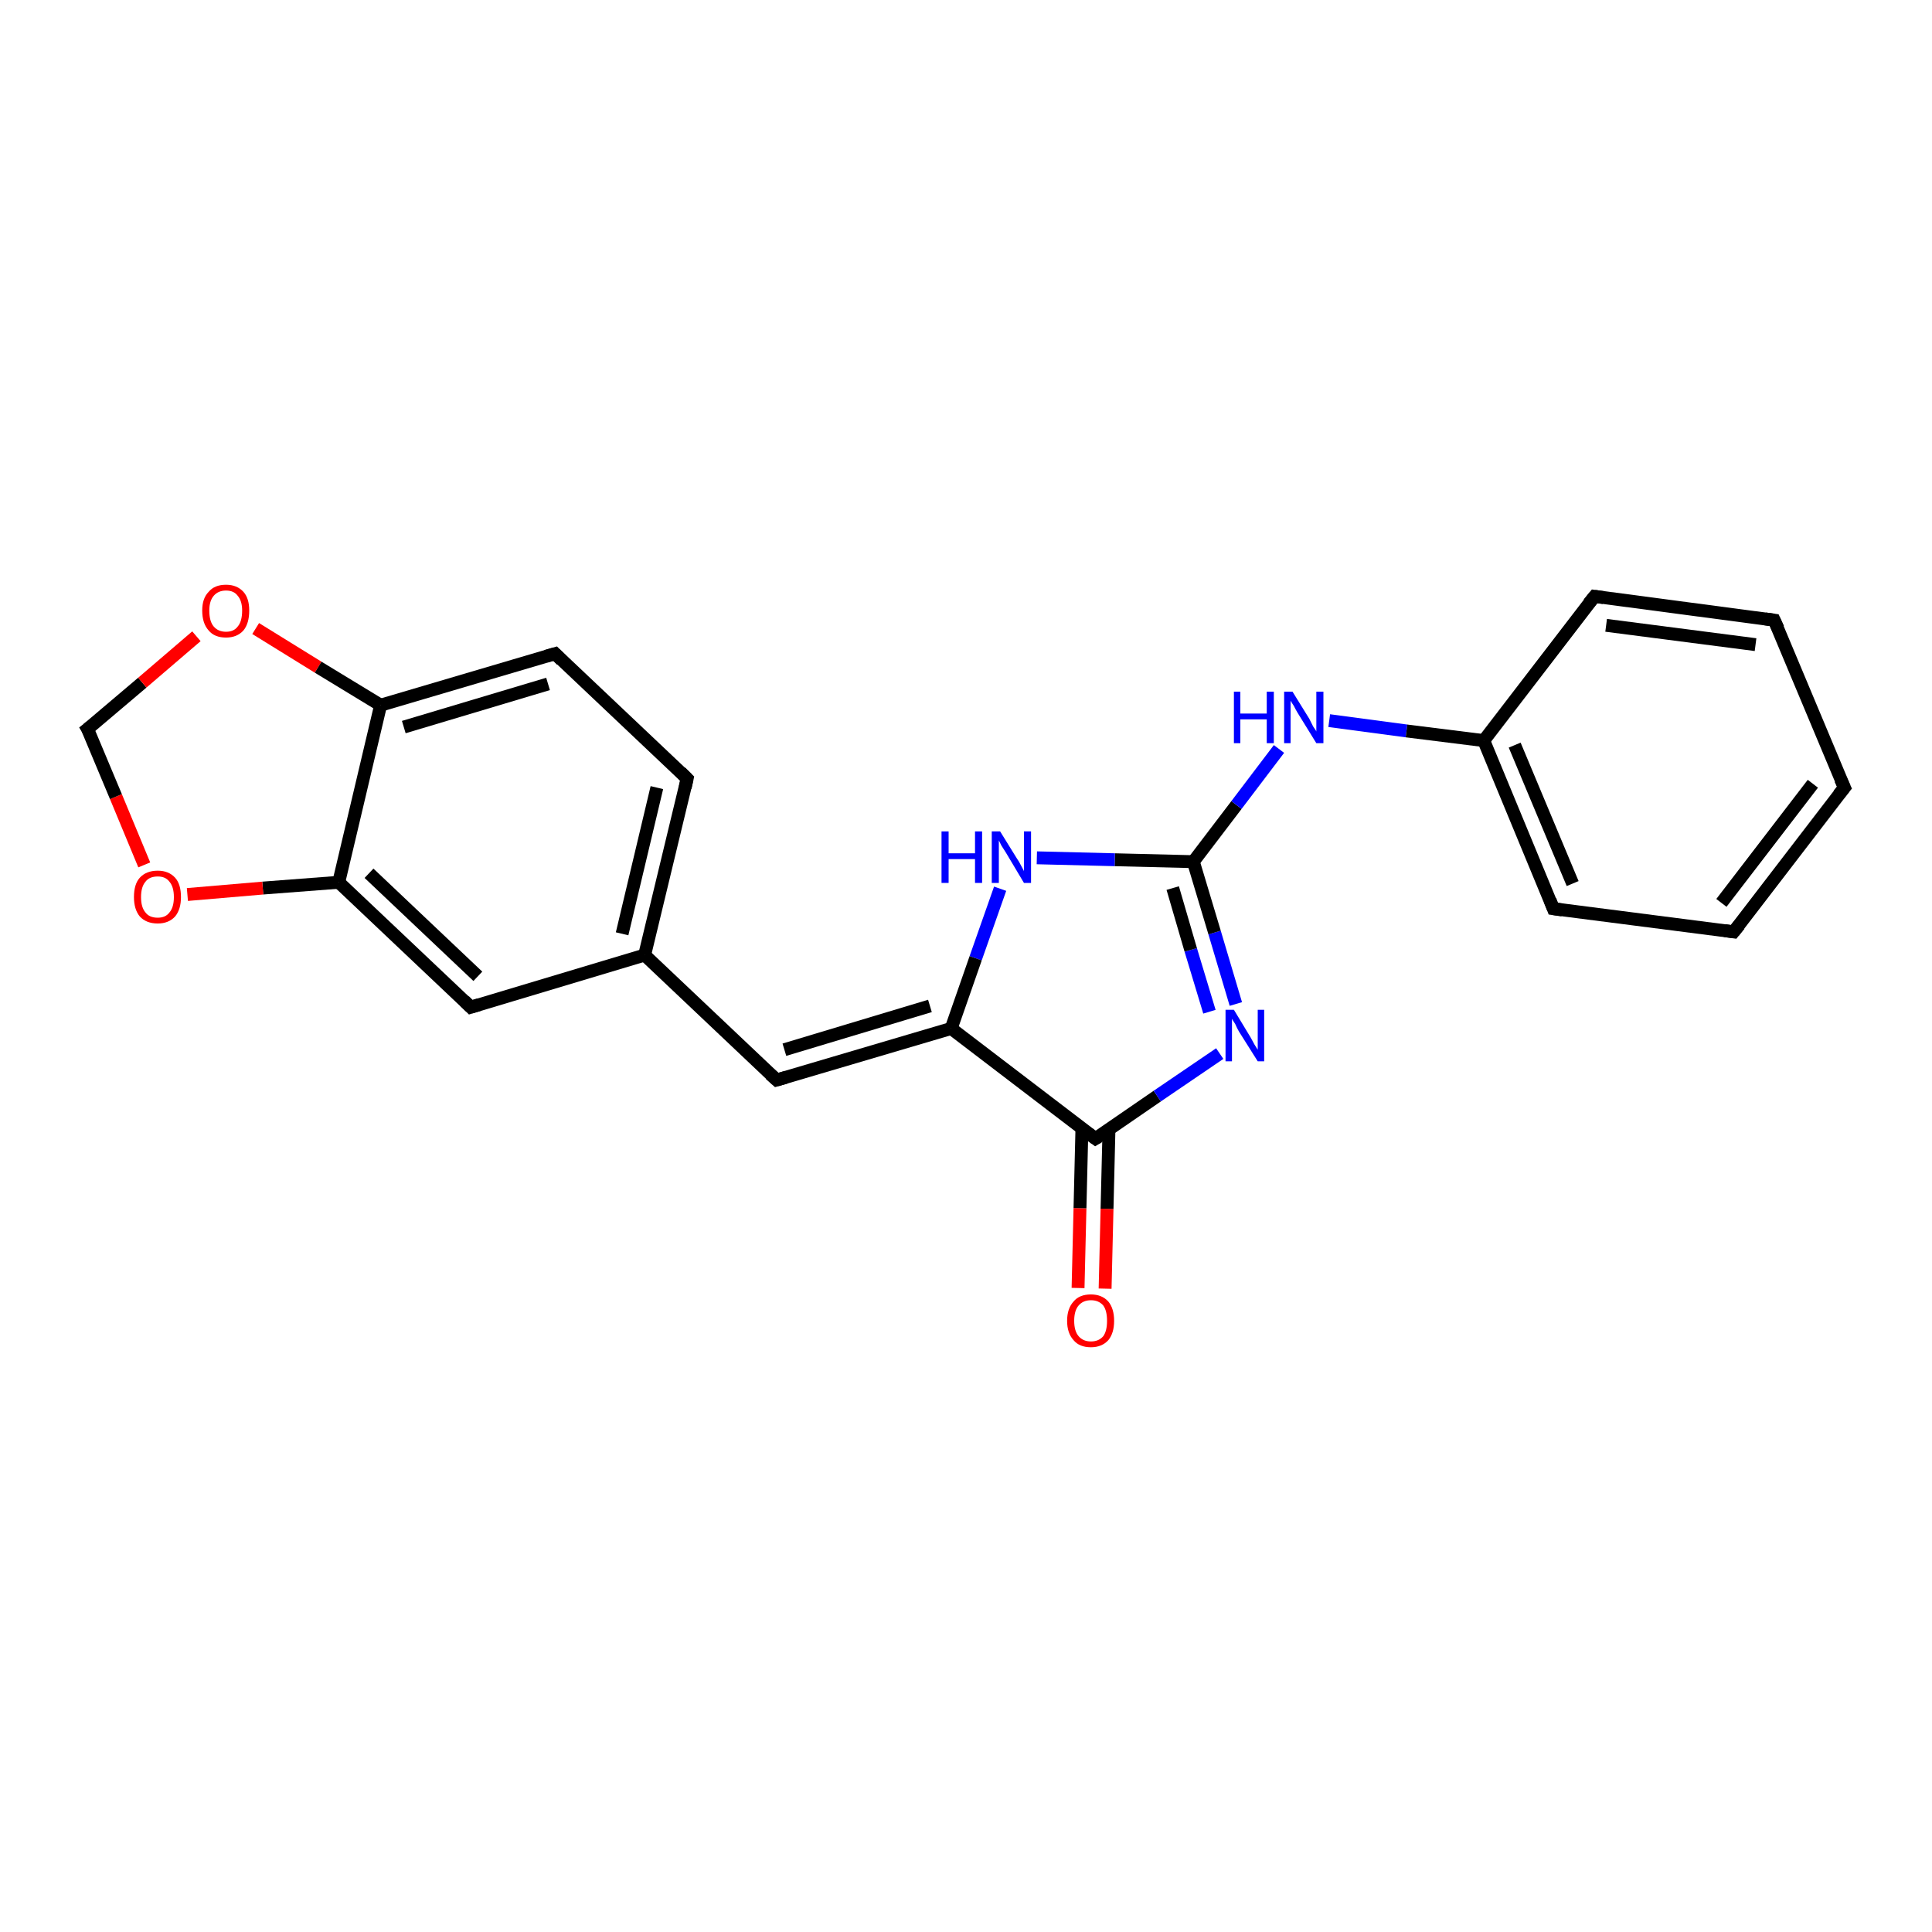 <?xml version='1.0' encoding='iso-8859-1'?>
<svg version='1.1' baseProfile='full'
              xmlns='http://www.w3.org/2000/svg'
                      xmlns:rdkit='http://www.rdkit.org/xml'
                      xmlns:xlink='http://www.w3.org/1999/xlink'
                  xml:space='preserve'
width='300px' height='300px' viewBox='0 0 300 300'>
<!-- END OF HEADER -->
<rect style='opacity:0;fill:#FFFFFF;stroke:none' width='900.0' height='300.0' x='0.0' y='0.0'> </rect>
<path class='bond-0 atom-0 atom-1' d='M 167.4,200.0 L 167.7,187.6' style='fill:none;fill-rule:evenodd;stroke:#FF0000;stroke-width:2.0px;stroke-linecap:butt;stroke-linejoin:miter;stroke-opacity:1' />
<path class='bond-0 atom-0 atom-1' d='M 167.7,187.6 L 168.0,175.2' style='fill:none;fill-rule:evenodd;stroke:#000000;stroke-width:2.0px;stroke-linecap:butt;stroke-linejoin:miter;stroke-opacity:1' />
<path class='bond-0 atom-0 atom-1' d='M 171.6,200.1 L 171.9,187.7' style='fill:none;fill-rule:evenodd;stroke:#FF0000;stroke-width:2.0px;stroke-linecap:butt;stroke-linejoin:miter;stroke-opacity:1' />
<path class='bond-0 atom-0 atom-1' d='M 171.9,187.7 L 172.2,175.4' style='fill:none;fill-rule:evenodd;stroke:#000000;stroke-width:2.0px;stroke-linecap:butt;stroke-linejoin:miter;stroke-opacity:1' />
<path class='bond-1 atom-1 atom-2' d='M 170.1,176.8 L 179.7,170.2' style='fill:none;fill-rule:evenodd;stroke:#000000;stroke-width:2.0px;stroke-linecap:butt;stroke-linejoin:miter;stroke-opacity:1' />
<path class='bond-1 atom-1 atom-2' d='M 179.7,170.2 L 189.4,163.6' style='fill:none;fill-rule:evenodd;stroke:#0000FF;stroke-width:2.0px;stroke-linecap:butt;stroke-linejoin:miter;stroke-opacity:1' />
<path class='bond-2 atom-2 atom-3' d='M 191.9,155.9 L 188.6,144.8' style='fill:none;fill-rule:evenodd;stroke:#0000FF;stroke-width:2.0px;stroke-linecap:butt;stroke-linejoin:miter;stroke-opacity:1' />
<path class='bond-2 atom-2 atom-3' d='M 188.6,144.8 L 185.3,133.8' style='fill:none;fill-rule:evenodd;stroke:#000000;stroke-width:2.0px;stroke-linecap:butt;stroke-linejoin:miter;stroke-opacity:1' />
<path class='bond-2 atom-2 atom-3' d='M 187.8,157.1 L 184.9,147.5' style='fill:none;fill-rule:evenodd;stroke:#0000FF;stroke-width:2.0px;stroke-linecap:butt;stroke-linejoin:miter;stroke-opacity:1' />
<path class='bond-2 atom-2 atom-3' d='M 184.9,147.5 L 182.1,137.9' style='fill:none;fill-rule:evenodd;stroke:#000000;stroke-width:2.0px;stroke-linecap:butt;stroke-linejoin:miter;stroke-opacity:1' />
<path class='bond-3 atom-3 atom-4' d='M 185.3,133.8 L 192.0,125.0' style='fill:none;fill-rule:evenodd;stroke:#000000;stroke-width:2.0px;stroke-linecap:butt;stroke-linejoin:miter;stroke-opacity:1' />
<path class='bond-3 atom-3 atom-4' d='M 192.0,125.0 L 198.6,116.3' style='fill:none;fill-rule:evenodd;stroke:#0000FF;stroke-width:2.0px;stroke-linecap:butt;stroke-linejoin:miter;stroke-opacity:1' />
<path class='bond-4 atom-4 atom-5' d='M 206.4,111.9 L 218.4,113.5' style='fill:none;fill-rule:evenodd;stroke:#0000FF;stroke-width:2.0px;stroke-linecap:butt;stroke-linejoin:miter;stroke-opacity:1' />
<path class='bond-4 atom-4 atom-5' d='M 218.4,113.5 L 230.4,115.0' style='fill:none;fill-rule:evenodd;stroke:#000000;stroke-width:2.0px;stroke-linecap:butt;stroke-linejoin:miter;stroke-opacity:1' />
<path class='bond-5 atom-5 atom-6' d='M 230.4,115.0 L 241.2,141.1' style='fill:none;fill-rule:evenodd;stroke:#000000;stroke-width:2.0px;stroke-linecap:butt;stroke-linejoin:miter;stroke-opacity:1' />
<path class='bond-5 atom-5 atom-6' d='M 235.2,115.7 L 244.2,137.2' style='fill:none;fill-rule:evenodd;stroke:#000000;stroke-width:2.0px;stroke-linecap:butt;stroke-linejoin:miter;stroke-opacity:1' />
<path class='bond-6 atom-6 atom-7' d='M 241.2,141.1 L 269.2,144.7' style='fill:none;fill-rule:evenodd;stroke:#000000;stroke-width:2.0px;stroke-linecap:butt;stroke-linejoin:miter;stroke-opacity:1' />
<path class='bond-7 atom-7 atom-8' d='M 269.2,144.7 L 286.4,122.3' style='fill:none;fill-rule:evenodd;stroke:#000000;stroke-width:2.0px;stroke-linecap:butt;stroke-linejoin:miter;stroke-opacity:1' />
<path class='bond-7 atom-7 atom-8' d='M 267.3,140.2 L 281.5,121.7' style='fill:none;fill-rule:evenodd;stroke:#000000;stroke-width:2.0px;stroke-linecap:butt;stroke-linejoin:miter;stroke-opacity:1' />
<path class='bond-8 atom-8 atom-9' d='M 286.4,122.3 L 275.5,96.3' style='fill:none;fill-rule:evenodd;stroke:#000000;stroke-width:2.0px;stroke-linecap:butt;stroke-linejoin:miter;stroke-opacity:1' />
<path class='bond-9 atom-9 atom-10' d='M 275.5,96.3 L 247.6,92.6' style='fill:none;fill-rule:evenodd;stroke:#000000;stroke-width:2.0px;stroke-linecap:butt;stroke-linejoin:miter;stroke-opacity:1' />
<path class='bond-9 atom-9 atom-10' d='M 272.6,100.1 L 249.4,97.1' style='fill:none;fill-rule:evenodd;stroke:#000000;stroke-width:2.0px;stroke-linecap:butt;stroke-linejoin:miter;stroke-opacity:1' />
<path class='bond-10 atom-3 atom-11' d='M 185.3,133.8 L 173.1,133.5' style='fill:none;fill-rule:evenodd;stroke:#000000;stroke-width:2.0px;stroke-linecap:butt;stroke-linejoin:miter;stroke-opacity:1' />
<path class='bond-10 atom-3 atom-11' d='M 173.1,133.5 L 161.0,133.2' style='fill:none;fill-rule:evenodd;stroke:#0000FF;stroke-width:2.0px;stroke-linecap:butt;stroke-linejoin:miter;stroke-opacity:1' />
<path class='bond-11 atom-11 atom-12' d='M 155.3,138.0 L 151.5,148.8' style='fill:none;fill-rule:evenodd;stroke:#0000FF;stroke-width:2.0px;stroke-linecap:butt;stroke-linejoin:miter;stroke-opacity:1' />
<path class='bond-11 atom-11 atom-12' d='M 151.5,148.8 L 147.7,159.7' style='fill:none;fill-rule:evenodd;stroke:#000000;stroke-width:2.0px;stroke-linecap:butt;stroke-linejoin:miter;stroke-opacity:1' />
<path class='bond-12 atom-12 atom-13' d='M 147.7,159.7 L 120.6,167.7' style='fill:none;fill-rule:evenodd;stroke:#000000;stroke-width:2.0px;stroke-linecap:butt;stroke-linejoin:miter;stroke-opacity:1' />
<path class='bond-12 atom-12 atom-13' d='M 144.4,156.2 L 121.8,163.0' style='fill:none;fill-rule:evenodd;stroke:#000000;stroke-width:2.0px;stroke-linecap:butt;stroke-linejoin:miter;stroke-opacity:1' />
<path class='bond-13 atom-13 atom-14' d='M 120.6,167.7 L 100.1,148.3' style='fill:none;fill-rule:evenodd;stroke:#000000;stroke-width:2.0px;stroke-linecap:butt;stroke-linejoin:miter;stroke-opacity:1' />
<path class='bond-14 atom-14 atom-15' d='M 100.1,148.3 L 106.7,120.9' style='fill:none;fill-rule:evenodd;stroke:#000000;stroke-width:2.0px;stroke-linecap:butt;stroke-linejoin:miter;stroke-opacity:1' />
<path class='bond-14 atom-14 atom-15' d='M 96.6,145.0 L 102.0,122.3' style='fill:none;fill-rule:evenodd;stroke:#000000;stroke-width:2.0px;stroke-linecap:butt;stroke-linejoin:miter;stroke-opacity:1' />
<path class='bond-15 atom-15 atom-16' d='M 106.7,120.9 L 86.2,101.5' style='fill:none;fill-rule:evenodd;stroke:#000000;stroke-width:2.0px;stroke-linecap:butt;stroke-linejoin:miter;stroke-opacity:1' />
<path class='bond-16 atom-16 atom-17' d='M 86.2,101.5 L 59.1,109.5' style='fill:none;fill-rule:evenodd;stroke:#000000;stroke-width:2.0px;stroke-linecap:butt;stroke-linejoin:miter;stroke-opacity:1' />
<path class='bond-16 atom-16 atom-17' d='M 85.1,106.2 L 62.7,112.9' style='fill:none;fill-rule:evenodd;stroke:#000000;stroke-width:2.0px;stroke-linecap:butt;stroke-linejoin:miter;stroke-opacity:1' />
<path class='bond-17 atom-17 atom-18' d='M 59.1,109.5 L 52.6,137.0' style='fill:none;fill-rule:evenodd;stroke:#000000;stroke-width:2.0px;stroke-linecap:butt;stroke-linejoin:miter;stroke-opacity:1' />
<path class='bond-18 atom-18 atom-19' d='M 52.6,137.0 L 40.8,137.9' style='fill:none;fill-rule:evenodd;stroke:#000000;stroke-width:2.0px;stroke-linecap:butt;stroke-linejoin:miter;stroke-opacity:1' />
<path class='bond-18 atom-18 atom-19' d='M 40.8,137.9 L 29.1,138.9' style='fill:none;fill-rule:evenodd;stroke:#FF0000;stroke-width:2.0px;stroke-linecap:butt;stroke-linejoin:miter;stroke-opacity:1' />
<path class='bond-19 atom-19 atom-20' d='M 22.4,134.3 L 18.0,123.7' style='fill:none;fill-rule:evenodd;stroke:#FF0000;stroke-width:2.0px;stroke-linecap:butt;stroke-linejoin:miter;stroke-opacity:1' />
<path class='bond-19 atom-19 atom-20' d='M 18.0,123.7 L 13.6,113.2' style='fill:none;fill-rule:evenodd;stroke:#000000;stroke-width:2.0px;stroke-linecap:butt;stroke-linejoin:miter;stroke-opacity:1' />
<path class='bond-20 atom-20 atom-21' d='M 13.6,113.2 L 22.1,106.0' style='fill:none;fill-rule:evenodd;stroke:#000000;stroke-width:2.0px;stroke-linecap:butt;stroke-linejoin:miter;stroke-opacity:1' />
<path class='bond-20 atom-20 atom-21' d='M 22.1,106.0 L 30.5,98.8' style='fill:none;fill-rule:evenodd;stroke:#FF0000;stroke-width:2.0px;stroke-linecap:butt;stroke-linejoin:miter;stroke-opacity:1' />
<path class='bond-21 atom-18 atom-22' d='M 52.6,137.0 L 73.1,156.4' style='fill:none;fill-rule:evenodd;stroke:#000000;stroke-width:2.0px;stroke-linecap:butt;stroke-linejoin:miter;stroke-opacity:1' />
<path class='bond-21 atom-18 atom-22' d='M 57.3,135.6 L 74.2,151.6' style='fill:none;fill-rule:evenodd;stroke:#000000;stroke-width:2.0px;stroke-linecap:butt;stroke-linejoin:miter;stroke-opacity:1' />
<path class='bond-22 atom-12 atom-1' d='M 147.7,159.7 L 170.1,176.8' style='fill:none;fill-rule:evenodd;stroke:#000000;stroke-width:2.0px;stroke-linecap:butt;stroke-linejoin:miter;stroke-opacity:1' />
<path class='bond-23 atom-10 atom-5' d='M 247.6,92.6 L 230.4,115.0' style='fill:none;fill-rule:evenodd;stroke:#000000;stroke-width:2.0px;stroke-linecap:butt;stroke-linejoin:miter;stroke-opacity:1' />
<path class='bond-24 atom-22 atom-14' d='M 73.1,156.4 L 100.1,148.3' style='fill:none;fill-rule:evenodd;stroke:#000000;stroke-width:2.0px;stroke-linecap:butt;stroke-linejoin:miter;stroke-opacity:1' />
<path class='bond-25 atom-21 atom-17' d='M 39.7,97.6 L 49.4,103.6' style='fill:none;fill-rule:evenodd;stroke:#FF0000;stroke-width:2.0px;stroke-linecap:butt;stroke-linejoin:miter;stroke-opacity:1' />
<path class='bond-25 atom-21 atom-17' d='M 49.4,103.6 L 59.1,109.5' style='fill:none;fill-rule:evenodd;stroke:#000000;stroke-width:2.0px;stroke-linecap:butt;stroke-linejoin:miter;stroke-opacity:1' />
<path d='M 170.6,176.5 L 170.1,176.8 L 169.0,176.0' style='fill:none;stroke:#000000;stroke-width:2.0px;stroke-linecap:butt;stroke-linejoin:miter;stroke-opacity:1;' />
<path d='M 240.7,139.8 L 241.2,141.1 L 242.6,141.3' style='fill:none;stroke:#000000;stroke-width:2.0px;stroke-linecap:butt;stroke-linejoin:miter;stroke-opacity:1;' />
<path d='M 267.8,144.5 L 269.2,144.7 L 270.1,143.6' style='fill:none;stroke:#000000;stroke-width:2.0px;stroke-linecap:butt;stroke-linejoin:miter;stroke-opacity:1;' />
<path d='M 285.5,123.4 L 286.4,122.3 L 285.8,121.0' style='fill:none;stroke:#000000;stroke-width:2.0px;stroke-linecap:butt;stroke-linejoin:miter;stroke-opacity:1;' />
<path d='M 276.1,97.6 L 275.5,96.3 L 274.1,96.1' style='fill:none;stroke:#000000;stroke-width:2.0px;stroke-linecap:butt;stroke-linejoin:miter;stroke-opacity:1;' />
<path d='M 249.0,92.8 L 247.6,92.6 L 246.7,93.7' style='fill:none;stroke:#000000;stroke-width:2.0px;stroke-linecap:butt;stroke-linejoin:miter;stroke-opacity:1;' />
<path d='M 122.0,167.3 L 120.6,167.7 L 119.6,166.8' style='fill:none;stroke:#000000;stroke-width:2.0px;stroke-linecap:butt;stroke-linejoin:miter;stroke-opacity:1;' />
<path d='M 106.4,122.3 L 106.7,120.9 L 105.7,119.9' style='fill:none;stroke:#000000;stroke-width:2.0px;stroke-linecap:butt;stroke-linejoin:miter;stroke-opacity:1;' />
<path d='M 87.2,102.5 L 86.2,101.5 L 84.8,101.9' style='fill:none;stroke:#000000;stroke-width:2.0px;stroke-linecap:butt;stroke-linejoin:miter;stroke-opacity:1;' />
<path d='M 13.9,113.7 L 13.6,113.2 L 14.1,112.8' style='fill:none;stroke:#000000;stroke-width:2.0px;stroke-linecap:butt;stroke-linejoin:miter;stroke-opacity:1;' />
<path d='M 72.1,155.4 L 73.1,156.4 L 74.4,156.0' style='fill:none;stroke:#000000;stroke-width:2.0px;stroke-linecap:butt;stroke-linejoin:miter;stroke-opacity:1;' />
<path class='atom-0' d='M 165.7 205.1
Q 165.7 203.2, 166.7 202.1
Q 167.6 201.0, 169.4 201.0
Q 171.1 201.0, 172.1 202.1
Q 173.0 203.2, 173.0 205.1
Q 173.0 207.0, 172.1 208.1
Q 171.1 209.2, 169.4 209.2
Q 167.6 209.2, 166.7 208.1
Q 165.7 207.0, 165.7 205.1
M 169.4 208.3
Q 170.6 208.3, 171.3 207.5
Q 171.9 206.7, 171.9 205.1
Q 171.9 203.5, 171.3 202.7
Q 170.6 201.9, 169.4 201.9
Q 168.2 201.9, 167.5 202.7
Q 166.8 203.5, 166.8 205.1
Q 166.8 206.7, 167.5 207.5
Q 168.2 208.3, 169.4 208.3
' fill='#FF0000'/>
<path class='atom-2' d='M 191.6 156.8
L 194.2 161.1
Q 194.4 161.5, 194.8 162.2
Q 195.3 163.0, 195.3 163.0
L 195.3 156.8
L 196.3 156.8
L 196.3 164.8
L 195.3 164.8
L 192.4 160.2
Q 192.1 159.7, 191.8 159.0
Q 191.4 158.4, 191.3 158.2
L 191.3 164.8
L 190.3 164.8
L 190.3 156.8
L 191.6 156.8
' fill='#0000FF'/>
<path class='atom-4' d='M 191.6 107.4
L 192.6 107.4
L 192.6 110.8
L 196.7 110.8
L 196.7 107.4
L 197.8 107.4
L 197.8 115.4
L 196.7 115.4
L 196.7 111.7
L 192.6 111.7
L 192.6 115.4
L 191.6 115.4
L 191.6 107.4
' fill='#0000FF'/>
<path class='atom-4' d='M 200.7 107.4
L 203.3 111.6
Q 203.5 112.0, 203.9 112.8
Q 204.4 113.5, 204.4 113.6
L 204.4 107.4
L 205.5 107.4
L 205.5 115.4
L 204.4 115.4
L 201.5 110.7
Q 201.2 110.2, 200.9 109.6
Q 200.5 109.0, 200.4 108.8
L 200.4 115.4
L 199.4 115.4
L 199.4 107.4
L 200.7 107.4
' fill='#0000FF'/>
<path class='atom-11' d='M 146.2 129.1
L 147.3 129.1
L 147.3 132.5
L 151.4 132.5
L 151.4 129.1
L 152.5 129.1
L 152.5 137.1
L 151.4 137.1
L 151.4 133.4
L 147.3 133.4
L 147.3 137.1
L 146.2 137.1
L 146.2 129.1
' fill='#0000FF'/>
<path class='atom-11' d='M 155.3 129.1
L 157.9 133.3
Q 158.2 133.7, 158.6 134.5
Q 159.0 135.2, 159.0 135.3
L 159.0 129.1
L 160.1 129.1
L 160.1 137.1
L 159.0 137.1
L 156.2 132.4
Q 155.9 131.9, 155.5 131.3
Q 155.2 130.7, 155.1 130.5
L 155.1 137.1
L 154.0 137.1
L 154.0 129.1
L 155.3 129.1
' fill='#0000FF'/>
<path class='atom-19' d='M 20.8 139.3
Q 20.8 137.3, 21.7 136.3
Q 22.7 135.2, 24.5 135.2
Q 26.2 135.2, 27.2 136.3
Q 28.1 137.3, 28.1 139.3
Q 28.1 141.2, 27.2 142.3
Q 26.2 143.4, 24.5 143.4
Q 22.7 143.4, 21.7 142.3
Q 20.8 141.2, 20.8 139.3
M 24.5 142.5
Q 25.7 142.5, 26.3 141.7
Q 27.0 140.9, 27.0 139.3
Q 27.0 137.7, 26.3 136.9
Q 25.7 136.1, 24.5 136.1
Q 23.2 136.1, 22.6 136.9
Q 21.9 137.7, 21.9 139.3
Q 21.9 140.9, 22.6 141.7
Q 23.2 142.5, 24.5 142.5
' fill='#FF0000'/>
<path class='atom-21' d='M 31.4 94.8
Q 31.4 92.9, 32.4 91.9
Q 33.3 90.8, 35.1 90.8
Q 36.8 90.8, 37.8 91.9
Q 38.7 92.9, 38.7 94.8
Q 38.7 96.8, 37.8 97.9
Q 36.8 99.0, 35.1 99.0
Q 33.3 99.0, 32.4 97.9
Q 31.4 96.8, 31.4 94.8
M 35.1 98.1
Q 36.3 98.1, 36.9 97.3
Q 37.6 96.5, 37.6 94.8
Q 37.6 93.3, 36.9 92.5
Q 36.3 91.7, 35.1 91.7
Q 33.9 91.7, 33.2 92.5
Q 32.5 93.3, 32.5 94.8
Q 32.5 96.5, 33.2 97.3
Q 33.9 98.1, 35.1 98.1
' fill='#FF0000'/>
</svg>
